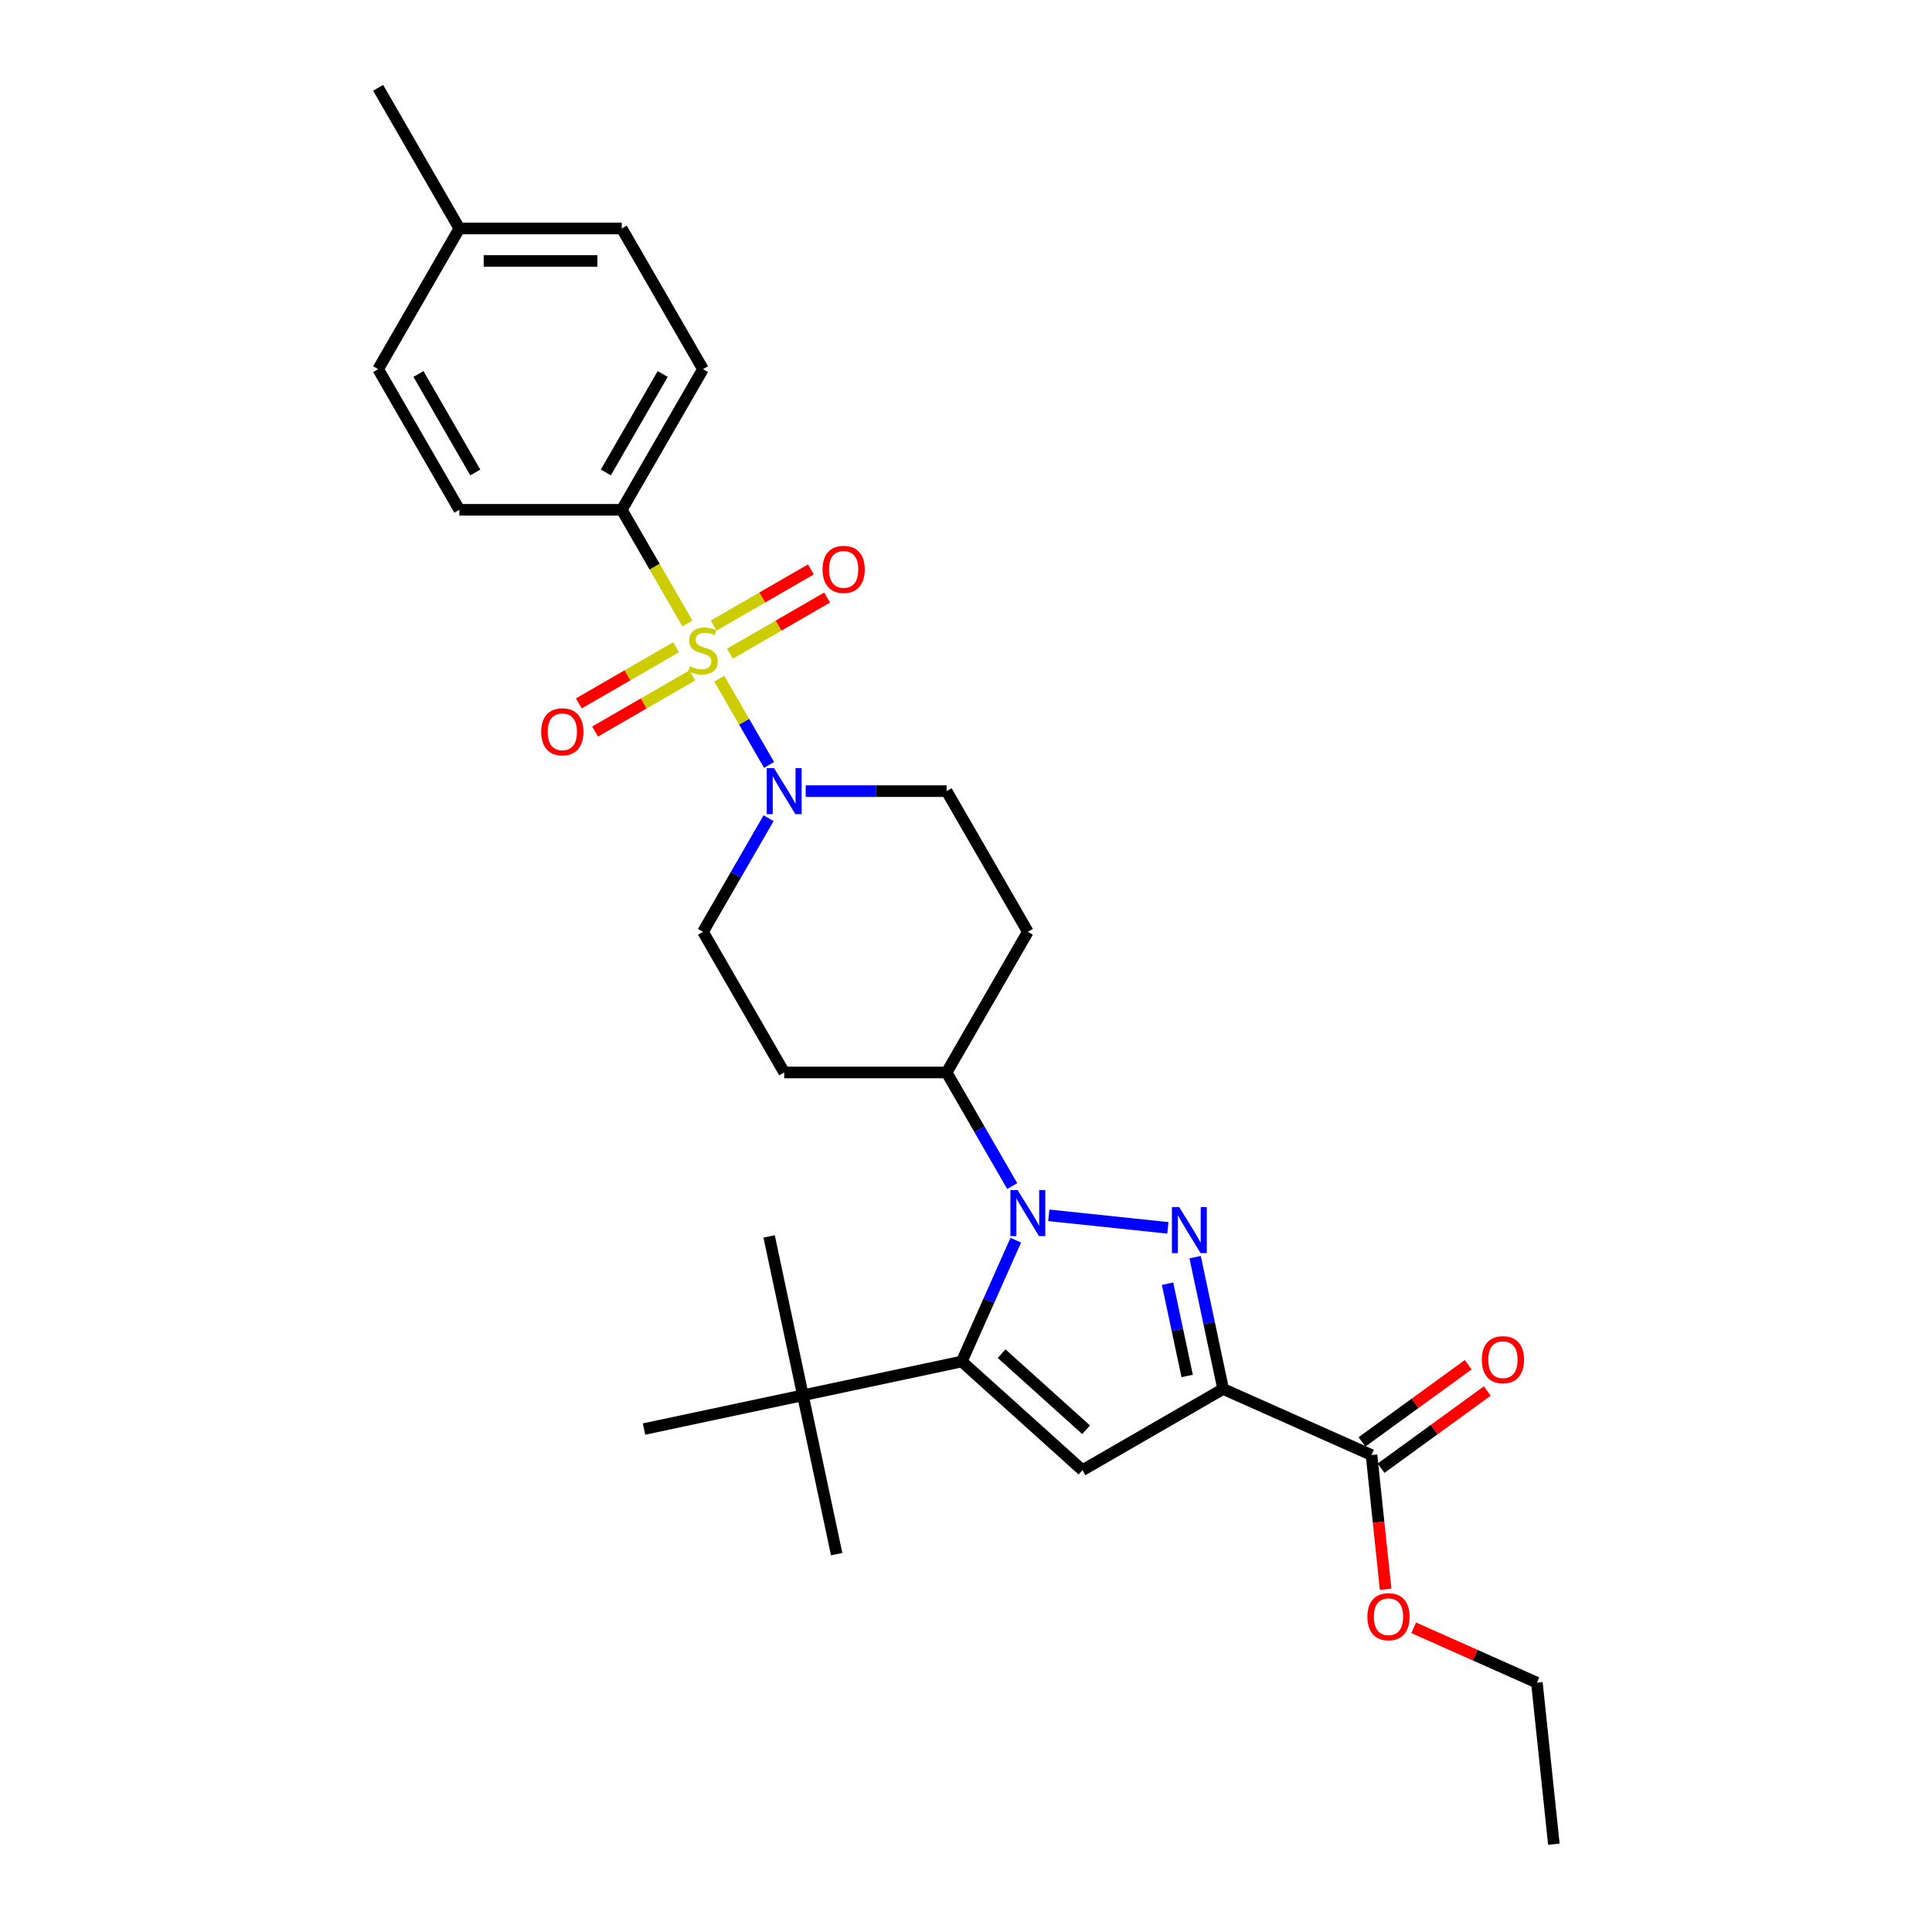 <?xml version='1.0' encoding='iso-8859-1'?>
<svg version='1.1' baseProfile='full'
              xmlns='http://www.w3.org/2000/svg'
                      xmlns:rdkit='http://www.rdkit.org/xml'
                      xmlns:xlink='http://www.w3.org/1999/xlink'
                  xml:space='preserve'
width='1000px' height='1000px' viewBox='0 0 1000 1000'>
<!-- END OF HEADER -->
<rect style='opacity:1.0;fill:#FFFFFF;stroke:none' width='1000' height='1000' x='0' y='0'> </rect>
<path class='bond-0' d='M 349.926,335.024 L 324.765,349.551' style='fill:none;fill-rule:evenodd;stroke:#CCCC00;stroke-width:6px;stroke-linecap:butt;stroke-linejoin:miter;stroke-opacity:1' />
<path class='bond-0' d='M 324.765,349.551 L 299.604,364.078' style='fill:none;fill-rule:evenodd;stroke:#FF0000;stroke-width:6px;stroke-linecap:butt;stroke-linejoin:miter;stroke-opacity:1' />
<path class='bond-0' d='M 358.333,349.586 L 333.172,364.113' style='fill:none;fill-rule:evenodd;stroke:#CCCC00;stroke-width:6px;stroke-linecap:butt;stroke-linejoin:miter;stroke-opacity:1' />
<path class='bond-0' d='M 333.172,364.113 L 308.011,378.639' style='fill:none;fill-rule:evenodd;stroke:#FF0000;stroke-width:6px;stroke-linecap:butt;stroke-linejoin:miter;stroke-opacity:1' />
<path class='bond-1' d='M 377.804,338.344 L 402.965,323.818' style='fill:none;fill-rule:evenodd;stroke:#CCCC00;stroke-width:6px;stroke-linecap:butt;stroke-linejoin:miter;stroke-opacity:1' />
<path class='bond-1' d='M 402.965,323.818 L 428.126,309.291' style='fill:none;fill-rule:evenodd;stroke:#FF0000;stroke-width:6px;stroke-linecap:butt;stroke-linejoin:miter;stroke-opacity:1' />
<path class='bond-1' d='M 369.397,323.783 L 394.558,309.256' style='fill:none;fill-rule:evenodd;stroke:#CCCC00;stroke-width:6px;stroke-linecap:butt;stroke-linejoin:miter;stroke-opacity:1' />
<path class='bond-1' d='M 394.558,309.256 L 419.719,294.729' style='fill:none;fill-rule:evenodd;stroke:#FF0000;stroke-width:6px;stroke-linecap:butt;stroke-linejoin:miter;stroke-opacity:1' />
<path class='bond-2' d='M 372.301,351.296 L 385.179,373.602' style='fill:none;fill-rule:evenodd;stroke:#CCCC00;stroke-width:6px;stroke-linecap:butt;stroke-linejoin:miter;stroke-opacity:1' />
<path class='bond-2' d='M 385.179,373.602 L 398.057,395.907' style='fill:none;fill-rule:evenodd;stroke:#0000FF;stroke-width:6px;stroke-linecap:butt;stroke-linejoin:miter;stroke-opacity:1' />
<path class='bond-3' d='M 355.798,322.712 L 338.814,293.294' style='fill:none;fill-rule:evenodd;stroke:#CCCC00;stroke-width:6px;stroke-linecap:butt;stroke-linejoin:miter;stroke-opacity:1' />
<path class='bond-3' d='M 338.814,293.294 L 321.83,263.877' style='fill:none;fill-rule:evenodd;stroke:#000000;stroke-width:6px;stroke-linecap:butt;stroke-linejoin:miter;stroke-opacity:1' />
<path class='bond-4' d='M 397.814,423.498 L 380.839,452.899' style='fill:none;fill-rule:evenodd;stroke:#0000FF;stroke-width:6px;stroke-linecap:butt;stroke-linejoin:miter;stroke-opacity:1' />
<path class='bond-4' d='M 380.839,452.899 L 363.865,482.299' style='fill:none;fill-rule:evenodd;stroke:#000000;stroke-width:6px;stroke-linecap:butt;stroke-linejoin:miter;stroke-opacity:1' />
<path class='bond-5' d='M 417.031,409.492 L 453.501,409.492' style='fill:none;fill-rule:evenodd;stroke:#0000FF;stroke-width:6px;stroke-linecap:butt;stroke-linejoin:miter;stroke-opacity:1' />
<path class='bond-5' d='M 453.501,409.492 L 489.971,409.492' style='fill:none;fill-rule:evenodd;stroke:#000000;stroke-width:6px;stroke-linecap:butt;stroke-linejoin:miter;stroke-opacity:1' />
<path class='bond-6' d='M 321.83,263.877 L 363.865,191.069' style='fill:none;fill-rule:evenodd;stroke:#000000;stroke-width:6px;stroke-linecap:butt;stroke-linejoin:miter;stroke-opacity:1' />
<path class='bond-6' d='M 313.573,244.549 L 342.998,193.583' style='fill:none;fill-rule:evenodd;stroke:#000000;stroke-width:6px;stroke-linecap:butt;stroke-linejoin:miter;stroke-opacity:1' />
<path class='bond-7' d='M 321.83,263.877 L 237.759,263.877' style='fill:none;fill-rule:evenodd;stroke:#000000;stroke-width:6px;stroke-linecap:butt;stroke-linejoin:miter;stroke-opacity:1' />
<path class='bond-8' d='M 633.096,718.936 L 625.845,684.822' style='fill:none;fill-rule:evenodd;stroke:#000000;stroke-width:6px;stroke-linecap:butt;stroke-linejoin:miter;stroke-opacity:1' />
<path class='bond-8' d='M 625.845,684.822 L 618.594,650.708' style='fill:none;fill-rule:evenodd;stroke:#0000FF;stroke-width:6px;stroke-linecap:butt;stroke-linejoin:miter;stroke-opacity:1' />
<path class='bond-8' d='M 614.474,712.197 L 609.398,688.318' style='fill:none;fill-rule:evenodd;stroke:#000000;stroke-width:6px;stroke-linecap:butt;stroke-linejoin:miter;stroke-opacity:1' />
<path class='bond-8' d='M 609.398,688.318 L 604.322,664.438' style='fill:none;fill-rule:evenodd;stroke:#0000FF;stroke-width:6px;stroke-linecap:butt;stroke-linejoin:miter;stroke-opacity:1' />
<path class='bond-9' d='M 633.096,718.936 L 560.289,760.971' style='fill:none;fill-rule:evenodd;stroke:#000000;stroke-width:6px;stroke-linecap:butt;stroke-linejoin:miter;stroke-opacity:1' />
<path class='bond-10' d='M 633.096,718.936 L 709.899,753.13' style='fill:none;fill-rule:evenodd;stroke:#000000;stroke-width:6px;stroke-linecap:butt;stroke-linejoin:miter;stroke-opacity:1' />
<path class='bond-11' d='M 604.486,635.532 L 542.858,629.055' style='fill:none;fill-rule:evenodd;stroke:#0000FF;stroke-width:6px;stroke-linecap:butt;stroke-linejoin:miter;stroke-opacity:1' />
<path class='bond-12' d='M 525.771,641.92 L 511.791,673.318' style='fill:none;fill-rule:evenodd;stroke:#0000FF;stroke-width:6px;stroke-linecap:butt;stroke-linejoin:miter;stroke-opacity:1' />
<path class='bond-12' d='M 511.791,673.318 L 497.812,704.717' style='fill:none;fill-rule:evenodd;stroke:#000000;stroke-width:6px;stroke-linecap:butt;stroke-linejoin:miter;stroke-opacity:1' />
<path class='bond-13' d='M 523.92,613.908 L 506.946,584.507' style='fill:none;fill-rule:evenodd;stroke:#0000FF;stroke-width:6px;stroke-linecap:butt;stroke-linejoin:miter;stroke-opacity:1' />
<path class='bond-13' d='M 506.946,584.507 L 489.971,555.107' style='fill:none;fill-rule:evenodd;stroke:#000000;stroke-width:6px;stroke-linecap:butt;stroke-linejoin:miter;stroke-opacity:1' />
<path class='bond-14' d='M 497.812,704.717 L 560.289,760.971' style='fill:none;fill-rule:evenodd;stroke:#000000;stroke-width:6px;stroke-linecap:butt;stroke-linejoin:miter;stroke-opacity:1' />
<path class='bond-14' d='M 518.434,700.659 L 562.168,740.037' style='fill:none;fill-rule:evenodd;stroke:#000000;stroke-width:6px;stroke-linecap:butt;stroke-linejoin:miter;stroke-opacity:1' />
<path class='bond-15' d='M 497.812,704.717 L 415.578,722.196' style='fill:none;fill-rule:evenodd;stroke:#000000;stroke-width:6px;stroke-linecap:butt;stroke-linejoin:miter;stroke-opacity:1' />
<path class='bond-16' d='M 489.971,555.107 L 532.007,482.299' style='fill:none;fill-rule:evenodd;stroke:#000000;stroke-width:6px;stroke-linecap:butt;stroke-linejoin:miter;stroke-opacity:1' />
<path class='bond-17' d='M 489.971,555.107 L 405.9,555.107' style='fill:none;fill-rule:evenodd;stroke:#000000;stroke-width:6px;stroke-linecap:butt;stroke-linejoin:miter;stroke-opacity:1' />
<path class='bond-18' d='M 532.007,482.299 L 489.971,409.492' style='fill:none;fill-rule:evenodd;stroke:#000000;stroke-width:6px;stroke-linecap:butt;stroke-linejoin:miter;stroke-opacity:1' />
<path class='bond-19' d='M 363.865,482.299 L 405.9,555.107' style='fill:none;fill-rule:evenodd;stroke:#000000;stroke-width:6px;stroke-linecap:butt;stroke-linejoin:miter;stroke-opacity:1' />
<path class='bond-20' d='M 415.578,722.196 L 433.058,804.43' style='fill:none;fill-rule:evenodd;stroke:#000000;stroke-width:6px;stroke-linecap:butt;stroke-linejoin:miter;stroke-opacity:1' />
<path class='bond-21' d='M 415.578,722.196 L 398.099,639.962' style='fill:none;fill-rule:evenodd;stroke:#000000;stroke-width:6px;stroke-linecap:butt;stroke-linejoin:miter;stroke-opacity:1' />
<path class='bond-22' d='M 415.578,722.196 L 333.345,739.675' style='fill:none;fill-rule:evenodd;stroke:#000000;stroke-width:6px;stroke-linecap:butt;stroke-linejoin:miter;stroke-opacity:1' />
<path class='bond-23' d='M 709.899,753.13 L 713.549,787.865' style='fill:none;fill-rule:evenodd;stroke:#000000;stroke-width:6px;stroke-linecap:butt;stroke-linejoin:miter;stroke-opacity:1' />
<path class='bond-23' d='M 713.549,787.865 L 717.2,822.6' style='fill:none;fill-rule:evenodd;stroke:#FF0000;stroke-width:6px;stroke-linecap:butt;stroke-linejoin:miter;stroke-opacity:1' />
<path class='bond-24' d='M 714.84,759.932 L 742.332,739.958' style='fill:none;fill-rule:evenodd;stroke:#000000;stroke-width:6px;stroke-linecap:butt;stroke-linejoin:miter;stroke-opacity:1' />
<path class='bond-24' d='M 742.332,739.958 L 769.824,719.984' style='fill:none;fill-rule:evenodd;stroke:#FF0000;stroke-width:6px;stroke-linecap:butt;stroke-linejoin:miter;stroke-opacity:1' />
<path class='bond-24' d='M 704.957,746.329 L 732.449,726.355' style='fill:none;fill-rule:evenodd;stroke:#000000;stroke-width:6px;stroke-linecap:butt;stroke-linejoin:miter;stroke-opacity:1' />
<path class='bond-24' d='M 732.449,726.355 L 759.941,706.381' style='fill:none;fill-rule:evenodd;stroke:#FF0000;stroke-width:6px;stroke-linecap:butt;stroke-linejoin:miter;stroke-opacity:1' />
<path class='bond-25' d='M 731.717,842.542 L 763.603,856.739' style='fill:none;fill-rule:evenodd;stroke:#FF0000;stroke-width:6px;stroke-linecap:butt;stroke-linejoin:miter;stroke-opacity:1' />
<path class='bond-25' d='M 763.603,856.739 L 795.489,870.935' style='fill:none;fill-rule:evenodd;stroke:#000000;stroke-width:6px;stroke-linecap:butt;stroke-linejoin:miter;stroke-opacity:1' />
<path class='bond-26' d='M 795.489,870.935 L 804.277,954.545' style='fill:none;fill-rule:evenodd;stroke:#000000;stroke-width:6px;stroke-linecap:butt;stroke-linejoin:miter;stroke-opacity:1' />
<path class='bond-27' d='M 363.865,191.069 L 321.83,118.262' style='fill:none;fill-rule:evenodd;stroke:#000000;stroke-width:6px;stroke-linecap:butt;stroke-linejoin:miter;stroke-opacity:1' />
<path class='bond-28' d='M 237.759,263.877 L 195.723,191.069' style='fill:none;fill-rule:evenodd;stroke:#000000;stroke-width:6px;stroke-linecap:butt;stroke-linejoin:miter;stroke-opacity:1' />
<path class='bond-28' d='M 246.015,244.549 L 216.59,193.583' style='fill:none;fill-rule:evenodd;stroke:#000000;stroke-width:6px;stroke-linecap:butt;stroke-linejoin:miter;stroke-opacity:1' />
<path class='bond-29' d='M 321.83,118.262 L 237.759,118.262' style='fill:none;fill-rule:evenodd;stroke:#000000;stroke-width:6px;stroke-linecap:butt;stroke-linejoin:miter;stroke-opacity:1' />
<path class='bond-29' d='M 309.219,135.076 L 250.369,135.076' style='fill:none;fill-rule:evenodd;stroke:#000000;stroke-width:6px;stroke-linecap:butt;stroke-linejoin:miter;stroke-opacity:1' />
<path class='bond-30' d='M 195.723,191.069 L 237.759,118.262' style='fill:none;fill-rule:evenodd;stroke:#000000;stroke-width:6px;stroke-linecap:butt;stroke-linejoin:miter;stroke-opacity:1' />
<path class='bond-31' d='M 237.759,118.262 L 195.723,45.455' style='fill:none;fill-rule:evenodd;stroke:#000000;stroke-width:6px;stroke-linecap:butt;stroke-linejoin:miter;stroke-opacity:1' />
<path  class='atom-0' d='M 357.139 344.856
Q 357.408 344.957, 358.518 345.428
Q 359.628 345.899, 360.838 346.201
Q 362.083 346.47, 363.293 346.47
Q 365.546 346.47, 366.858 345.394
Q 368.169 344.284, 368.169 342.368
Q 368.169 341.056, 367.497 340.249
Q 366.858 339.442, 365.849 339.005
Q 364.84 338.568, 363.159 338.063
Q 361.04 337.424, 359.762 336.819
Q 358.518 336.214, 357.61 334.936
Q 356.736 333.658, 356.736 331.506
Q 356.736 328.513, 358.753 326.663
Q 360.805 324.814, 364.84 324.814
Q 367.598 324.814, 370.725 326.125
L 369.952 328.714
Q 367.093 327.537, 364.941 327.537
Q 362.621 327.537, 361.343 328.513
Q 360.065 329.454, 360.099 331.102
Q 360.099 332.38, 360.737 333.153
Q 361.41 333.927, 362.352 334.364
Q 363.327 334.801, 364.941 335.306
Q 367.093 335.978, 368.371 336.651
Q 369.649 337.323, 370.557 338.702
Q 371.499 340.047, 371.499 342.368
Q 371.499 345.663, 369.279 347.445
Q 367.093 349.194, 363.428 349.194
Q 361.309 349.194, 359.695 348.723
Q 358.114 348.286, 356.231 347.513
L 357.139 344.856
' fill='#CCCC00'/>
<path  class='atom-1' d='M 280.128 378.787
Q 280.128 373.07, 282.953 369.876
Q 285.778 366.681, 291.057 366.681
Q 296.337 366.681, 299.162 369.876
Q 301.987 373.07, 301.987 378.787
Q 301.987 384.571, 299.128 387.867
Q 296.27 391.129, 291.057 391.129
Q 285.811 391.129, 282.953 387.867
Q 280.128 384.605, 280.128 378.787
M 291.057 388.438
Q 294.689 388.438, 296.64 386.017
Q 298.624 383.562, 298.624 378.787
Q 298.624 374.113, 296.64 371.759
Q 294.689 369.371, 291.057 369.371
Q 287.426 369.371, 285.442 371.725
Q 283.491 374.079, 283.491 378.787
Q 283.491 383.596, 285.442 386.017
Q 287.426 388.438, 291.057 388.438
' fill='#FF0000'/>
<path  class='atom-2' d='M 425.743 294.716
Q 425.743 288.999, 428.568 285.805
Q 431.393 282.61, 436.672 282.61
Q 441.952 282.61, 444.777 285.805
Q 447.602 288.999, 447.602 294.716
Q 447.602 300.5, 444.743 303.796
Q 441.885 307.058, 436.672 307.058
Q 431.426 307.058, 428.568 303.796
Q 425.743 300.534, 425.743 294.716
M 436.672 304.368
Q 440.304 304.368, 442.255 301.946
Q 444.239 299.491, 444.239 294.716
Q 444.239 290.042, 442.255 287.688
Q 440.304 285.3, 436.672 285.3
Q 433.041 285.3, 431.056 287.654
Q 429.106 290.008, 429.106 294.716
Q 429.106 299.525, 431.056 301.946
Q 433.041 304.368, 436.672 304.368
' fill='#FF0000'/>
<path  class='atom-3' d='M 400.637 397.587
L 408.439 410.198
Q 409.213 411.442, 410.457 413.695
Q 411.701 415.948, 411.768 416.083
L 411.768 397.587
L 414.93 397.587
L 414.93 421.396
L 411.668 421.396
L 403.294 407.609
Q 402.319 405.994, 401.276 404.145
Q 400.268 402.295, 399.965 401.724
L 399.965 421.396
L 396.871 421.396
L 396.871 397.587
L 400.637 397.587
' fill='#0000FF'/>
<path  class='atom-6' d='M 610.354 624.798
L 618.156 637.408
Q 618.929 638.652, 620.173 640.905
Q 621.418 643.159, 621.485 643.293
L 621.485 624.798
L 624.646 624.798
L 624.646 648.606
L 621.384 648.606
L 613.011 634.819
Q 612.035 633.205, 610.993 631.355
Q 609.984 629.505, 609.681 628.934
L 609.681 648.606
L 606.588 648.606
L 606.588 624.798
L 610.354 624.798
' fill='#0000FF'/>
<path  class='atom-7' d='M 526.744 616.01
L 534.545 628.62
Q 535.319 629.865, 536.563 632.118
Q 537.807 634.371, 537.875 634.505
L 537.875 616.01
L 541.036 616.01
L 541.036 639.819
L 537.774 639.819
L 529.4 626.031
Q 528.425 624.417, 527.383 622.567
Q 526.374 620.718, 526.071 620.146
L 526.071 639.819
L 522.977 639.819
L 522.977 616.01
L 526.744 616.01
' fill='#0000FF'/>
<path  class='atom-20' d='M 707.757 836.808
Q 707.757 831.091, 710.582 827.896
Q 713.407 824.702, 718.686 824.702
Q 723.966 824.702, 726.791 827.896
Q 729.616 831.091, 729.616 836.808
Q 729.616 842.592, 726.757 845.887
Q 723.899 849.149, 718.686 849.149
Q 713.44 849.149, 710.582 845.887
Q 707.757 842.625, 707.757 836.808
M 718.686 846.459
Q 722.318 846.459, 724.269 844.038
Q 726.253 841.583, 726.253 836.808
Q 726.253 832.133, 724.269 829.779
Q 722.318 827.392, 718.686 827.392
Q 715.055 827.392, 713.07 829.746
Q 711.12 832.1, 711.12 836.808
Q 711.12 841.617, 713.07 844.038
Q 715.055 846.459, 718.686 846.459
' fill='#FF0000'/>
<path  class='atom-21' d='M 766.984 703.782
Q 766.984 698.065, 769.809 694.87
Q 772.634 691.676, 777.913 691.676
Q 783.193 691.676, 786.018 694.87
Q 788.843 698.065, 788.843 703.782
Q 788.843 709.566, 785.984 712.862
Q 783.126 716.124, 777.913 716.124
Q 772.667 716.124, 769.809 712.862
Q 766.984 709.6, 766.984 703.782
M 777.913 713.433
Q 781.545 713.433, 783.496 711.012
Q 785.48 708.557, 785.48 703.782
Q 785.48 699.108, 783.496 696.754
Q 781.545 694.366, 777.913 694.366
Q 774.281 694.366, 772.297 696.72
Q 770.347 699.074, 770.347 703.782
Q 770.347 708.591, 772.297 711.012
Q 774.281 713.433, 777.913 713.433
' fill='#FF0000'/>
</svg>
